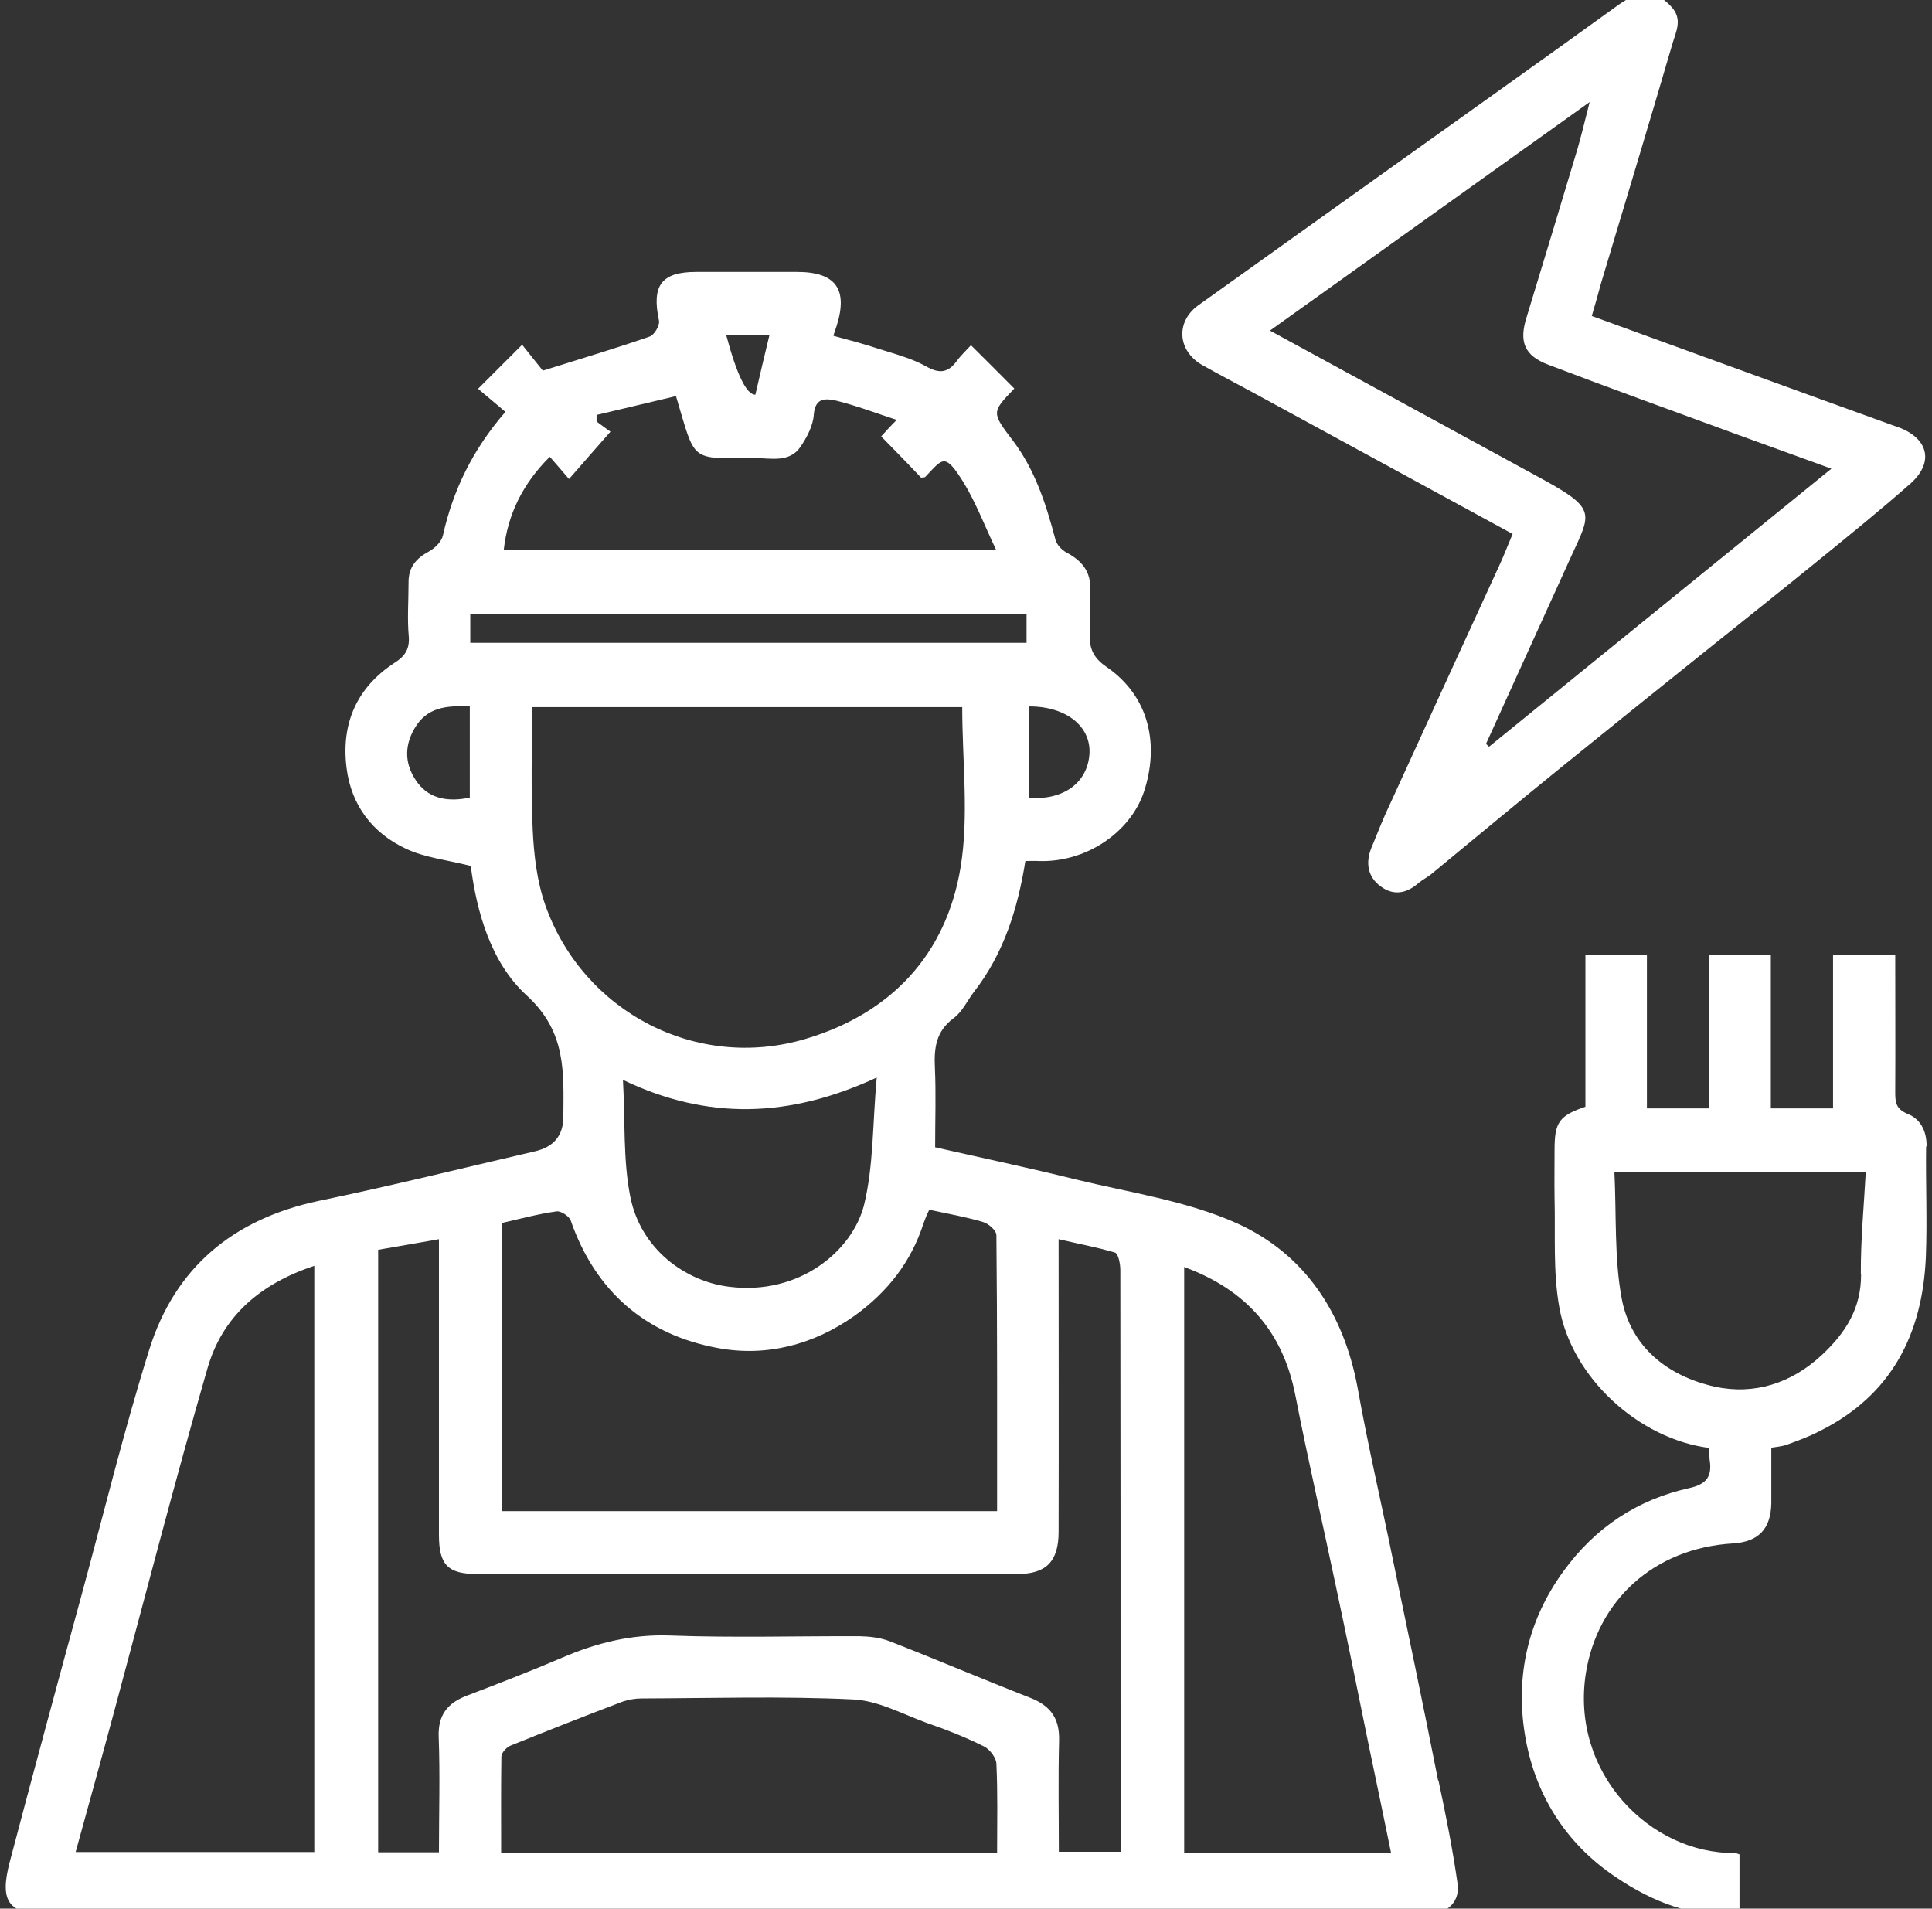 <?xml version="1.0" encoding="UTF-8"?>
<svg id="Layer_1" data-name="Layer 1" xmlns="http://www.w3.org/2000/svg" viewBox="0 0 82 81">
  <rect x="0" y="0" width="82" height="81" fill="#333333" stroke="none"/>
  <defs>
    <style>
      .cls-1 {
        fill: #fff;
      }
    </style>
  </defs>
  <path class="cls-1" d="m61.04,75.57c-.61-3.1-1.26-6.19-1.9-9.28-.5-2.47-1.08-4.93-1.52-7.4-.59-3.17-2.24-5.67-5.11-6.97-2.14-.96-4.57-1.31-6.87-1.87-1.97-.49-3.97-.91-5.95-1.36,0-1.19.04-2.28-.01-3.37-.04-.84.04-1.54.78-2.1.38-.27.59-.75.88-1.13,1.27-1.63,1.86-3.55,2.18-5.55.24,0,.41-.01.57,0,1.96.07,3.86-1.17,4.46-2.93.64-1.93.29-4.02-1.59-5.31-.57-.39-.75-.81-.7-1.47.04-.6-.01-1.2.01-1.8.04-.78-.36-1.24-1.02-1.59-.2-.11-.41-.34-.46-.56-.39-1.47-.85-2.91-1.77-4.14-.94-1.24-.95-1.23.03-2.25-.59-.6-1.19-1.19-1.84-1.84-.18.2-.42.42-.61.68-.36.49-.73.54-1.29.22-.61-.34-1.33-.53-2-.74-.63-.21-1.27-.38-1.94-.56.07-.21.1-.32.14-.42.49-1.56-.04-2.29-1.68-2.29h-4.28c-1.48,0-1.9.57-1.58,2.07.04.2-.2.6-.39.67-1.41.49-2.85.92-4.54,1.45-.2-.24-.54-.68-.88-1.1-.64.64-1.22,1.22-1.87,1.87.36.31.77.64,1.16.98-1.37,1.58-2.22,3.3-2.65,5.24-.06.27-.34.54-.59.68-.54.29-.88.67-.87,1.33,0,.77-.06,1.54.01,2.29.04.54-.18.84-.59,1.1-1.63,1.06-2.29,2.6-2.05,4.48.2,1.58,1.1,2.75,2.5,3.41.81.39,1.76.48,2.77.74.25,1.94.85,4.11,2.38,5.5,1.69,1.55,1.56,3.27,1.55,5.14q0,1.19-1.2,1.47c-3.06.71-6.12,1.47-9.21,2.11-3.6.77-6.08,2.82-7.17,6.32-1.08,3.45-1.94,6.99-2.89,10.48-1.02,3.74-2.04,7.5-3.03,11.26-.45,1.73-.03,2.22,1.76,2.22h57.95c.2,0,.39.01.57,0,.77-.07,1.29-.56,1.17-1.33-.21-1.47-.5-2.92-.81-4.37ZM19.93,33.85c-.85.18-1.66.08-2.19-.61-.53-.7-.63-1.49-.15-2.32.53-.92,1.37-.98,2.35-.94v3.87Zm-6.59,44.75H3.21c.54-1.97,1.09-3.94,1.62-5.91,1.31-4.86,2.57-9.75,3.97-14.6.63-2.21,2.22-3.6,4.54-4.37v24.88Zm30.32-48.62c1.58-.01,2.65.84,2.58,2.01-.08,1.23-1.1,1.98-2.58,1.87v-3.88Zm-11-15.77c-.21.88-.41,1.7-.6,2.54q-.56.01-1.24-2.54h1.84Zm-9.32,5.18c.28.32.53.61.81.94.59-.67,1.13-1.3,1.76-2.01-.1-.07-.35-.25-.59-.43v-.28c1.13-.27,2.25-.53,3.37-.8.85,2.82.54,2.65,3.34,2.63.68,0,1.47.21,1.94-.47.28-.41.54-.91.57-1.37.06-.78.56-.68.98-.59.84.21,1.65.52,2.54.81-.28.28-.48.5-.66.7.57.59,1.15,1.17,1.7,1.76.07-.03.14-.01.17-.04.75-.78.82-1.06,1.63.24.53.87.89,1.83,1.38,2.86h-20.9c.17-1.52.81-2.81,1.94-3.94Zm-3.38,7.89v-1.22h23.61v1.22h-23.61Zm3.19,11.15c-.36-1.02-.49-2.14-.54-3.21-.08-1.72-.03-3.45-.03-5.21h18.26c0,2.31.29,4.61-.07,6.8-.61,3.7-2.95,6.2-6.58,7.28-4.64,1.38-9.44-1.16-11.04-5.66Zm14.06,7.31c-.18,1.98-.13,3.74-.54,5.41-.5,1.94-2.74,3.83-5.71,3.46-1.86-.22-3.77-1.59-4.21-3.83-.31-1.56-.21-3.19-.31-4.95,3.59,1.72,7.06,1.62,10.77-.1Zm-15.9,6.16c.75-.17,1.52-.38,2.31-.49.18-.03.53.2.6.38,1.05,3.02,3.19,4.86,6.25,5.42,2.04.38,4.05-.13,5.8-1.37,1.4-1.01,2.4-2.28,2.93-3.93.07-.2.15-.39.24-.57.84.18,1.58.31,2.28.52.24.07.57.36.57.56.04,3.88.03,7.78.03,11.71h-21v-12.23Zm21,26.73h-21.04c0-1.38-.01-2.74.01-4.09.01-.17.24-.41.42-.47,1.58-.64,3.16-1.26,4.74-1.86.25-.08.52-.13.78-.13,2.99-.01,5.98-.1,8.96.04,1.06.04,2.1.61,3.13.99.84.29,1.66.61,2.46,1.01.25.13.52.49.52.74.06,1.23.03,2.46.03,3.77Zm5.27-.04h-2.64c0-1.55-.03-3.13.01-4.71.03-.95-.36-1.49-1.23-1.83-2-.78-3.97-1.62-5.97-2.4-.39-.15-.84-.2-1.26-.21-2.68-.01-5.38.07-8.05-.03-1.63-.06-3.12.31-4.58.94-1.33.57-2.68,1.09-4.04,1.61-.82.31-1.24.82-1.2,1.76.06,1.61.01,3.23.01,4.89h-2.58v-25.57c.84-.14,1.66-.29,2.58-.45v12.55c0,1.27.38,1.66,1.62,1.66,7.64.01,15.28.01,22.93,0,1.23,0,1.75-.54,1.75-1.79.01-4.08,0-8.16,0-12.42.85.2,1.63.34,2.4.57.14.06.22.49.22.74.01,7.01.01,14.03.01,21.04v3.65Zm2.68.04v-24.86c2.61.96,4.19,2.72,4.72,5.45.53,2.71,1.15,5.39,1.72,8.1.48,2.25.94,4.51,1.4,6.78.31,1.49.63,3,.94,4.53h-8.77Z"/>
  <path class="cls-1" d="m80.53,18.12c-4.3-1.55-8.59-3.12-12.97-4.71.14-.47.27-.94.39-1.38,1.02-3.41,2.05-6.8,3.05-10.23.14-.47.41-.98-.04-1.49-.66-.74-1.34-.77-2.26-.11-3.21,2.32-6.44,4.61-9.67,6.92-2.74,1.96-5.46,3.9-8.19,5.85-.96.71-.85,1.94.2,2.53.75.42,1.52.82,2.29,1.24,3.6,1.96,7.22,3.93,10.87,5.92-.18.42-.34.84-.52,1.24-1.55,3.38-3.1,6.75-4.64,10.13-.31.64-.57,1.31-.84,1.97-.25.63-.14,1.22.39,1.61.54.41,1.1.32,1.61-.13.17-.14.36-.24.52-.36,1.87-1.54,3.73-3.09,5.62-4.62,1.96-1.59,3.93-3.17,5.9-4.75,1.63-1.31,3.27-2.61,4.89-3.93,1.34-1.09,2.68-2.17,3.97-3.31,1.01-.91.73-1.93-.56-2.39Zm-17.32,13.58s-.08-.08-.14-.13c1.22-2.67,2.42-5.34,3.63-7.99.81-1.76,1.05-1.98-1.08-3.16-3.87-2.11-7.75-4.23-11.72-6.39,4.53-3.24,8.97-6.41,13.57-9.7-.2.78-.34,1.38-.52,2-.71,2.38-1.43,4.74-2.15,7.11-.34,1.06-.11,1.65.92,2.04,2.65,1.01,5.34,1.98,8.01,2.96,1.26.46,2.51.91,4,1.45-4.93,4-9.72,7.89-14.52,11.79Z"/>
  <path class="cls-1" d="m81.77,48.65c.01-.66-.27-1.17-.81-1.38-.5-.21-.52-.5-.52-.92.01-1.93,0-3.87,0-5.81h-2.64v6.5h-2.64v-6.5h-2.63v6.5h-2.63v-6.5h-2.61v6.43c-1.12.38-1.31.66-1.31,1.83,0,.68-.01,1.37,0,2.05.04,1.55-.07,3.12.2,4.62.52,3,3.38,5.6,6.37,5.98,0,.2-.01.34.01.48.11.68-.08,1.05-.85,1.22-2.22.49-4.01,1.68-5.35,3.53-1.51,2.07-2.03,4.42-1.65,6.86.39,2.53,1.7,4.68,3.88,6.13,1.55,1.05,3.27,1.73,5.24,1.59v-2.56c-.1-.03-.14-.06-.2-.06-3.6.04-6.99-3.4-6.32-7.64.49-3.05,2.85-5.3,6.26-5.5,1.06-.07,1.59-.61,1.61-1.7v-2.36c.25-.04.45-.06.61-.11.5-.18.99-.36,1.45-.6,3.05-1.52,4.36-4.12,4.5-7.39.06-1.55-.01-3.12.01-4.68Zm-2.78,5.42c.01,1.47-.67,2.51-1.68,3.45-1.29,1.19-2.85,1.69-4.53,1.33-2-.45-3.56-1.68-3.95-3.74-.32-1.72-.22-3.52-.31-5.38h10.67c-.08,1.45-.22,2.89-.21,4.35Z"/>
</svg>